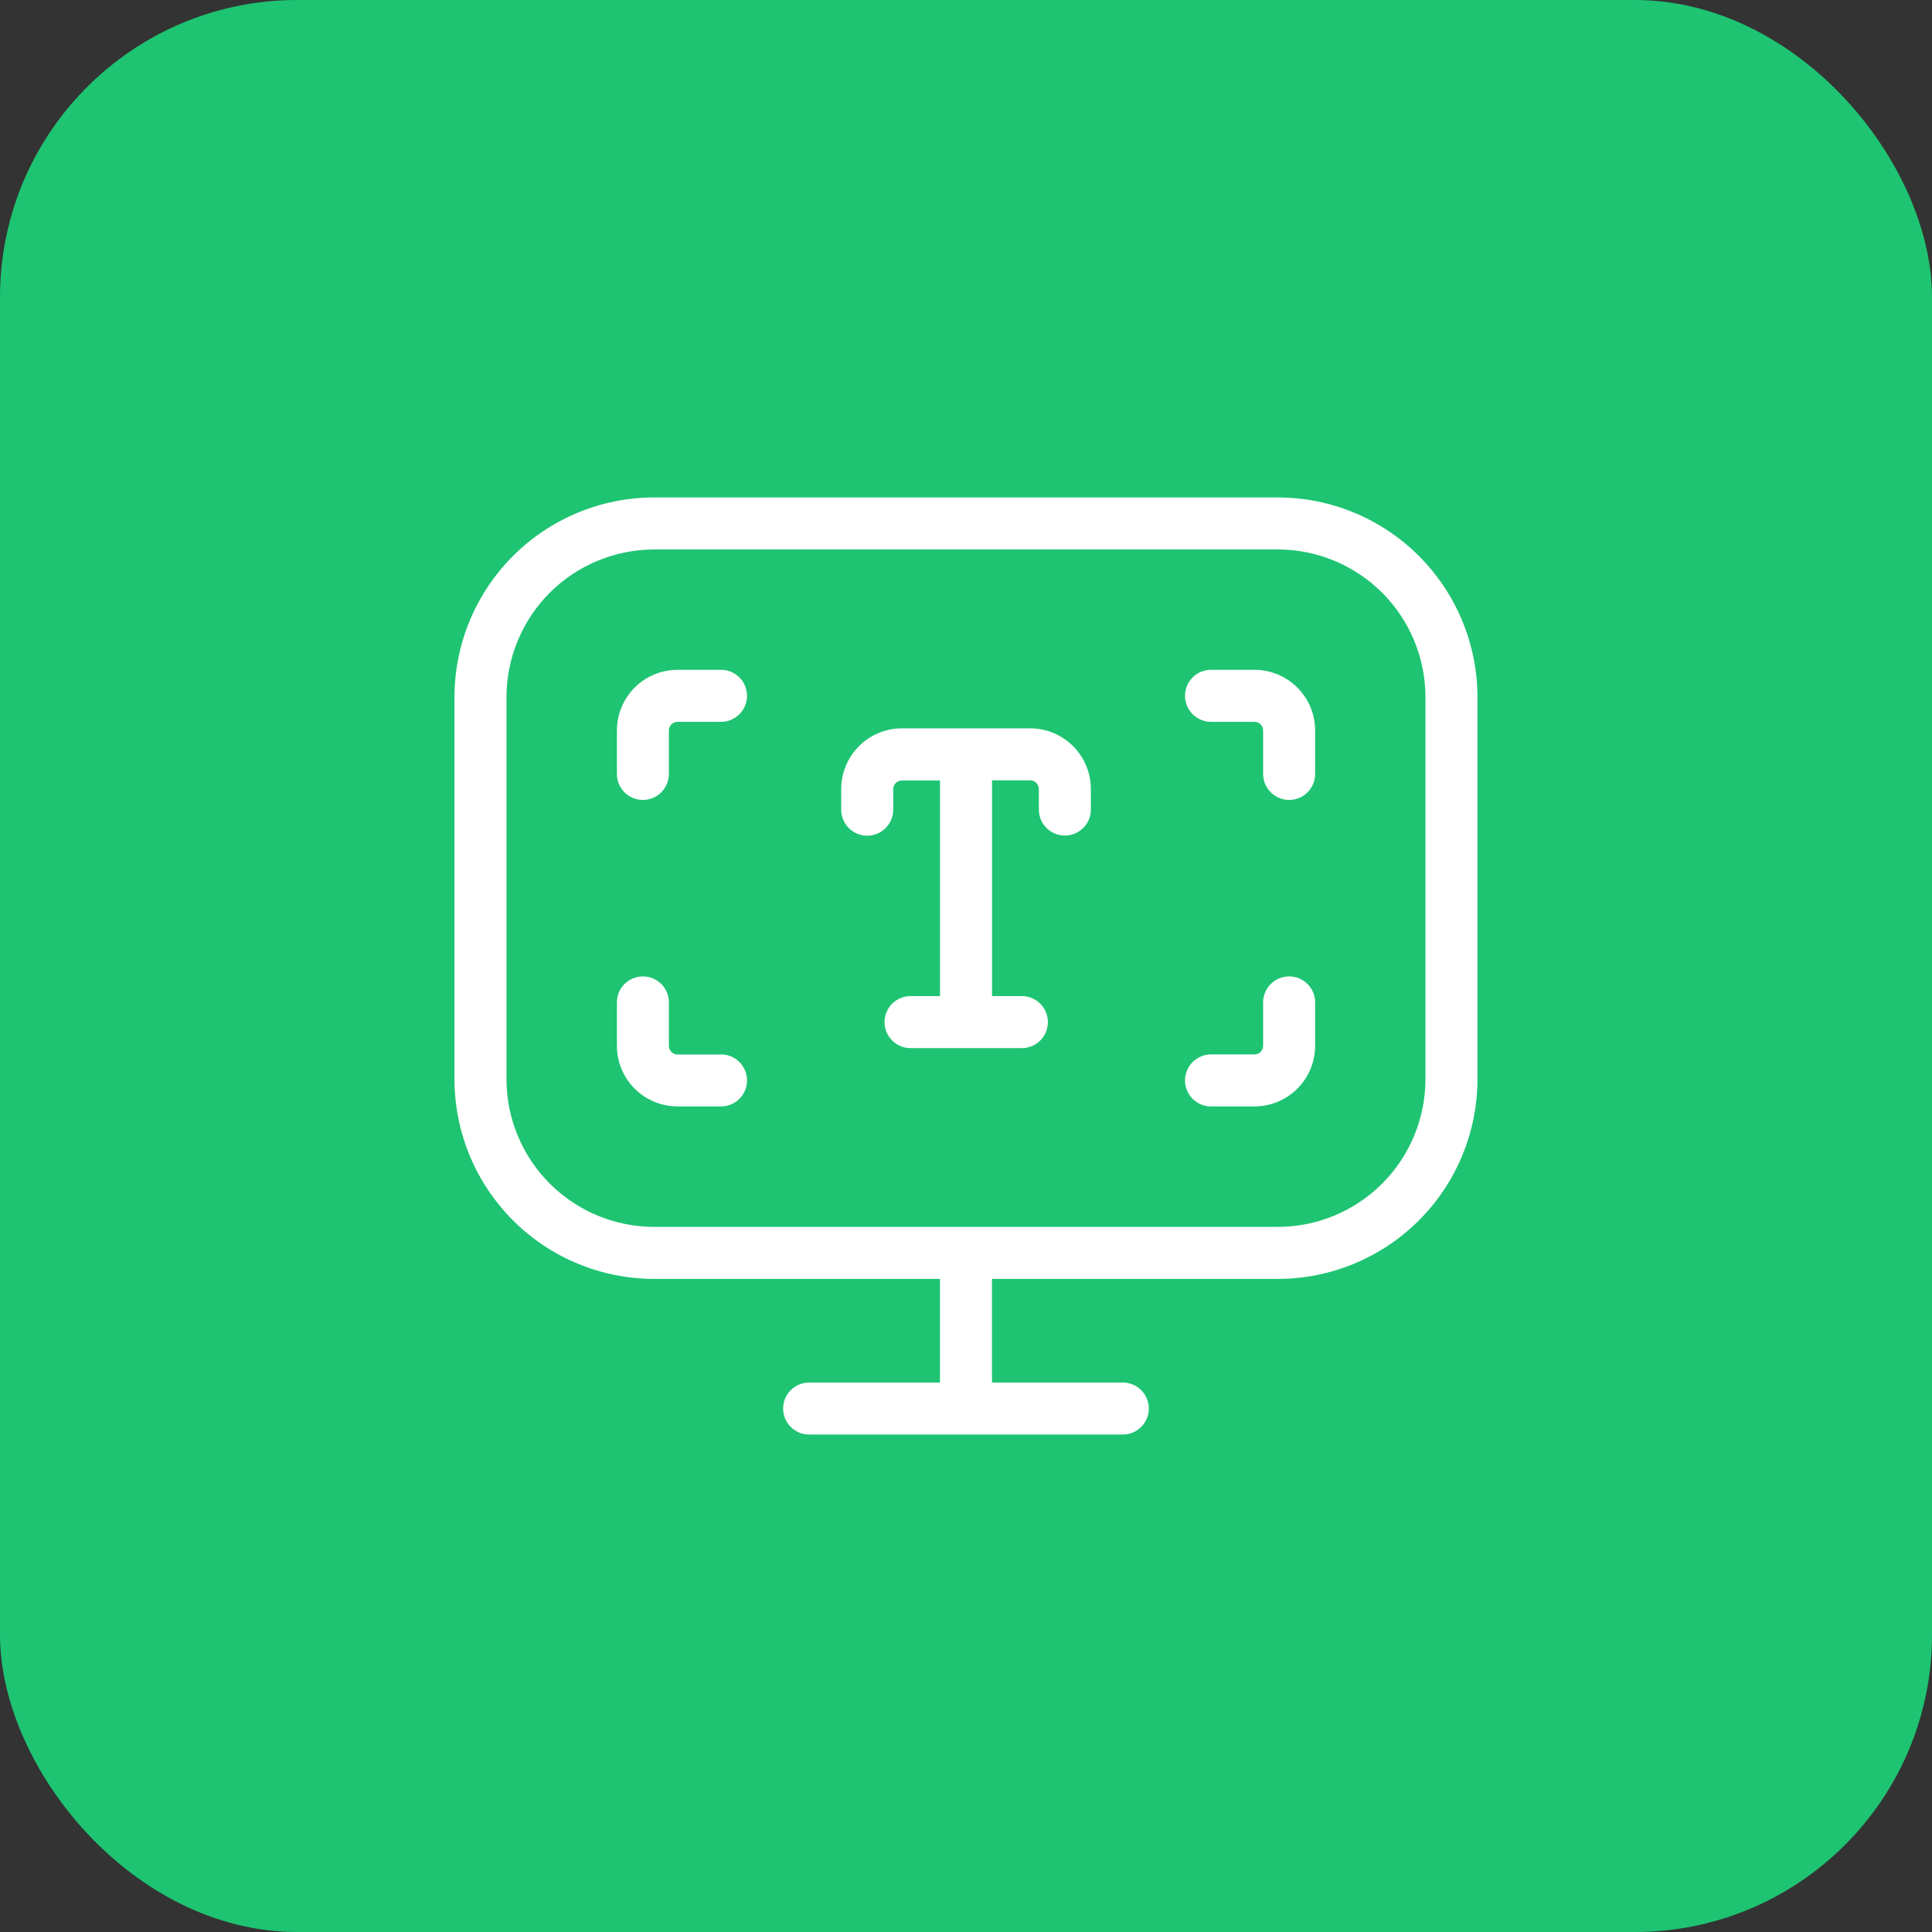 <svg width="52" height="52" viewBox="0 0 52 52" fill="none" xmlns="http://www.w3.org/2000/svg">
<rect x="0" y="0" width="52" height="52" fill="#333333" stroke="none"/>
<rect width="52" height="52" rx="8" fill="#1EC472"/>
<path d="M34.394 13.389H17.605C16.18 13.39 14.815 13.957 13.808 14.964C12.801 15.971 12.234 17.336 12.232 18.76V29.05C12.234 30.474 12.801 31.84 13.808 32.847C14.815 33.854 16.18 34.42 17.605 34.422H25.299V37.211H21.778C21.592 37.211 21.414 37.285 21.283 37.416C21.151 37.548 21.078 37.726 21.078 37.911C21.078 38.097 21.151 38.275 21.283 38.406C21.414 38.538 21.592 38.611 21.778 38.611H30.221C30.406 38.611 30.584 38.538 30.715 38.406C30.847 38.275 30.921 38.097 30.921 37.911C30.921 37.726 30.847 37.548 30.715 37.416C30.584 37.285 30.406 37.211 30.221 37.211H26.699V34.422H34.394C35.818 34.42 37.183 33.854 38.19 32.847C39.197 31.84 39.764 30.474 39.766 29.05V18.76C39.764 17.336 39.197 15.971 38.19 14.964C37.183 13.957 35.818 13.39 34.394 13.389ZM38.366 29.05C38.364 30.103 37.946 31.113 37.201 31.857C36.456 32.602 35.447 33.021 34.394 33.022H17.605C16.552 33.021 15.542 32.602 14.797 31.857C14.053 31.113 13.634 30.103 13.632 29.05V18.76C13.634 17.707 14.053 16.698 14.797 15.953C15.542 15.209 16.552 14.79 17.605 14.789H34.394C35.447 14.79 36.456 15.209 37.201 15.953C37.946 16.698 38.364 17.707 38.366 18.76V29.05Z" fill="white"/>
<path d="M33.764 18.028H32.594C32.409 18.028 32.231 18.101 32.1 18.233C31.968 18.364 31.895 18.542 31.895 18.728C31.895 18.913 31.968 19.091 32.1 19.223C32.231 19.354 32.409 19.428 32.594 19.428H33.764C33.826 19.428 33.885 19.452 33.929 19.496C33.973 19.54 33.997 19.599 33.997 19.661V20.83C33.997 21.016 34.071 21.194 34.202 21.325C34.334 21.457 34.512 21.53 34.697 21.53C34.883 21.53 35.061 21.457 35.192 21.325C35.324 21.194 35.397 21.016 35.397 20.83V19.661C35.397 19.228 35.225 18.813 34.918 18.506C34.612 18.2 34.197 18.028 33.764 18.028Z" fill="white"/>
<path d="M34.697 26.28C34.512 26.28 34.334 26.354 34.202 26.485C34.071 26.616 33.997 26.794 33.997 26.98V28.147C33.997 28.209 33.972 28.268 33.929 28.311C33.885 28.355 33.826 28.38 33.764 28.38H32.594C32.409 28.38 32.231 28.454 32.1 28.585C31.968 28.716 31.895 28.894 31.895 29.08C31.895 29.266 31.968 29.444 32.1 29.575C32.231 29.706 32.409 29.78 32.594 29.78H33.764C34.197 29.779 34.612 29.607 34.918 29.301C35.225 28.995 35.397 28.58 35.397 28.147V26.98C35.397 26.794 35.324 26.616 35.192 26.485C35.061 26.354 34.883 26.28 34.697 26.28Z" fill="white"/>
<path d="M19.406 18.028H18.237C17.804 18.028 17.389 18.2 17.082 18.506C16.776 18.813 16.604 19.228 16.604 19.661V20.83C16.604 21.016 16.677 21.194 16.808 21.325C16.94 21.457 17.118 21.53 17.303 21.53C17.489 21.53 17.667 21.457 17.799 21.325C17.93 21.194 18.003 21.016 18.003 20.83V19.661C18.003 19.599 18.028 19.54 18.072 19.496C18.116 19.452 18.175 19.428 18.237 19.428H19.406C19.592 19.428 19.77 19.354 19.901 19.223C20.033 19.091 20.106 18.913 20.106 18.728C20.106 18.542 20.033 18.364 19.901 18.233C19.77 18.101 19.592 18.028 19.406 18.028Z" fill="white"/>
<path d="M19.406 28.383H18.237C18.175 28.383 18.116 28.358 18.072 28.314C18.028 28.27 18.004 28.211 18.003 28.149V26.98C18.003 26.794 17.93 26.616 17.799 26.485C17.667 26.354 17.489 26.28 17.303 26.28C17.118 26.28 16.94 26.354 16.808 26.485C16.677 26.616 16.604 26.794 16.604 26.98V28.147C16.604 28.58 16.776 28.995 17.082 29.301C17.389 29.607 17.804 29.779 18.237 29.78H19.406C19.592 29.78 19.77 29.706 19.901 29.575C20.033 29.444 20.106 29.266 20.106 29.08C20.106 28.894 20.033 28.716 19.901 28.585C19.77 28.454 19.592 28.38 19.406 28.38V28.383Z" fill="white"/>
<path d="M27.725 19.603H24.277C24.062 19.603 23.849 19.645 23.65 19.728C23.452 19.81 23.271 19.93 23.119 20.083C22.968 20.235 22.847 20.415 22.765 20.614C22.683 20.812 22.64 21.025 22.641 21.24V21.793C22.641 21.978 22.714 22.156 22.846 22.288C22.977 22.419 23.155 22.493 23.341 22.493C23.526 22.493 23.704 22.419 23.836 22.288C23.967 22.156 24.041 21.978 24.041 21.793V21.24C24.041 21.178 24.066 21.119 24.109 21.075C24.153 21.032 24.212 21.007 24.274 21.007H25.301V26.81H24.507C24.322 26.81 24.144 26.884 24.012 27.015C23.881 27.146 23.807 27.325 23.807 27.51C23.807 27.696 23.881 27.874 24.012 28.005C24.144 28.137 24.322 28.21 24.507 28.21H27.504C27.69 28.21 27.868 28.137 27.999 28.005C28.131 27.874 28.204 27.696 28.204 27.51C28.204 27.325 28.131 27.146 27.999 27.015C27.868 26.884 27.69 26.81 27.504 26.81H26.701V21.003H27.727C27.789 21.003 27.848 21.028 27.892 21.072C27.936 21.115 27.96 21.175 27.961 21.236V21.789C27.961 21.974 28.034 22.153 28.166 22.284C28.297 22.415 28.475 22.489 28.661 22.489C28.846 22.489 29.024 22.415 29.156 22.284C29.287 22.153 29.361 21.974 29.361 21.789V21.24C29.361 21.025 29.319 20.812 29.236 20.614C29.154 20.415 29.034 20.235 28.882 20.083C28.73 19.931 28.55 19.81 28.352 19.728C28.153 19.646 27.94 19.603 27.725 19.603Z" fill="white"/>
</svg>
